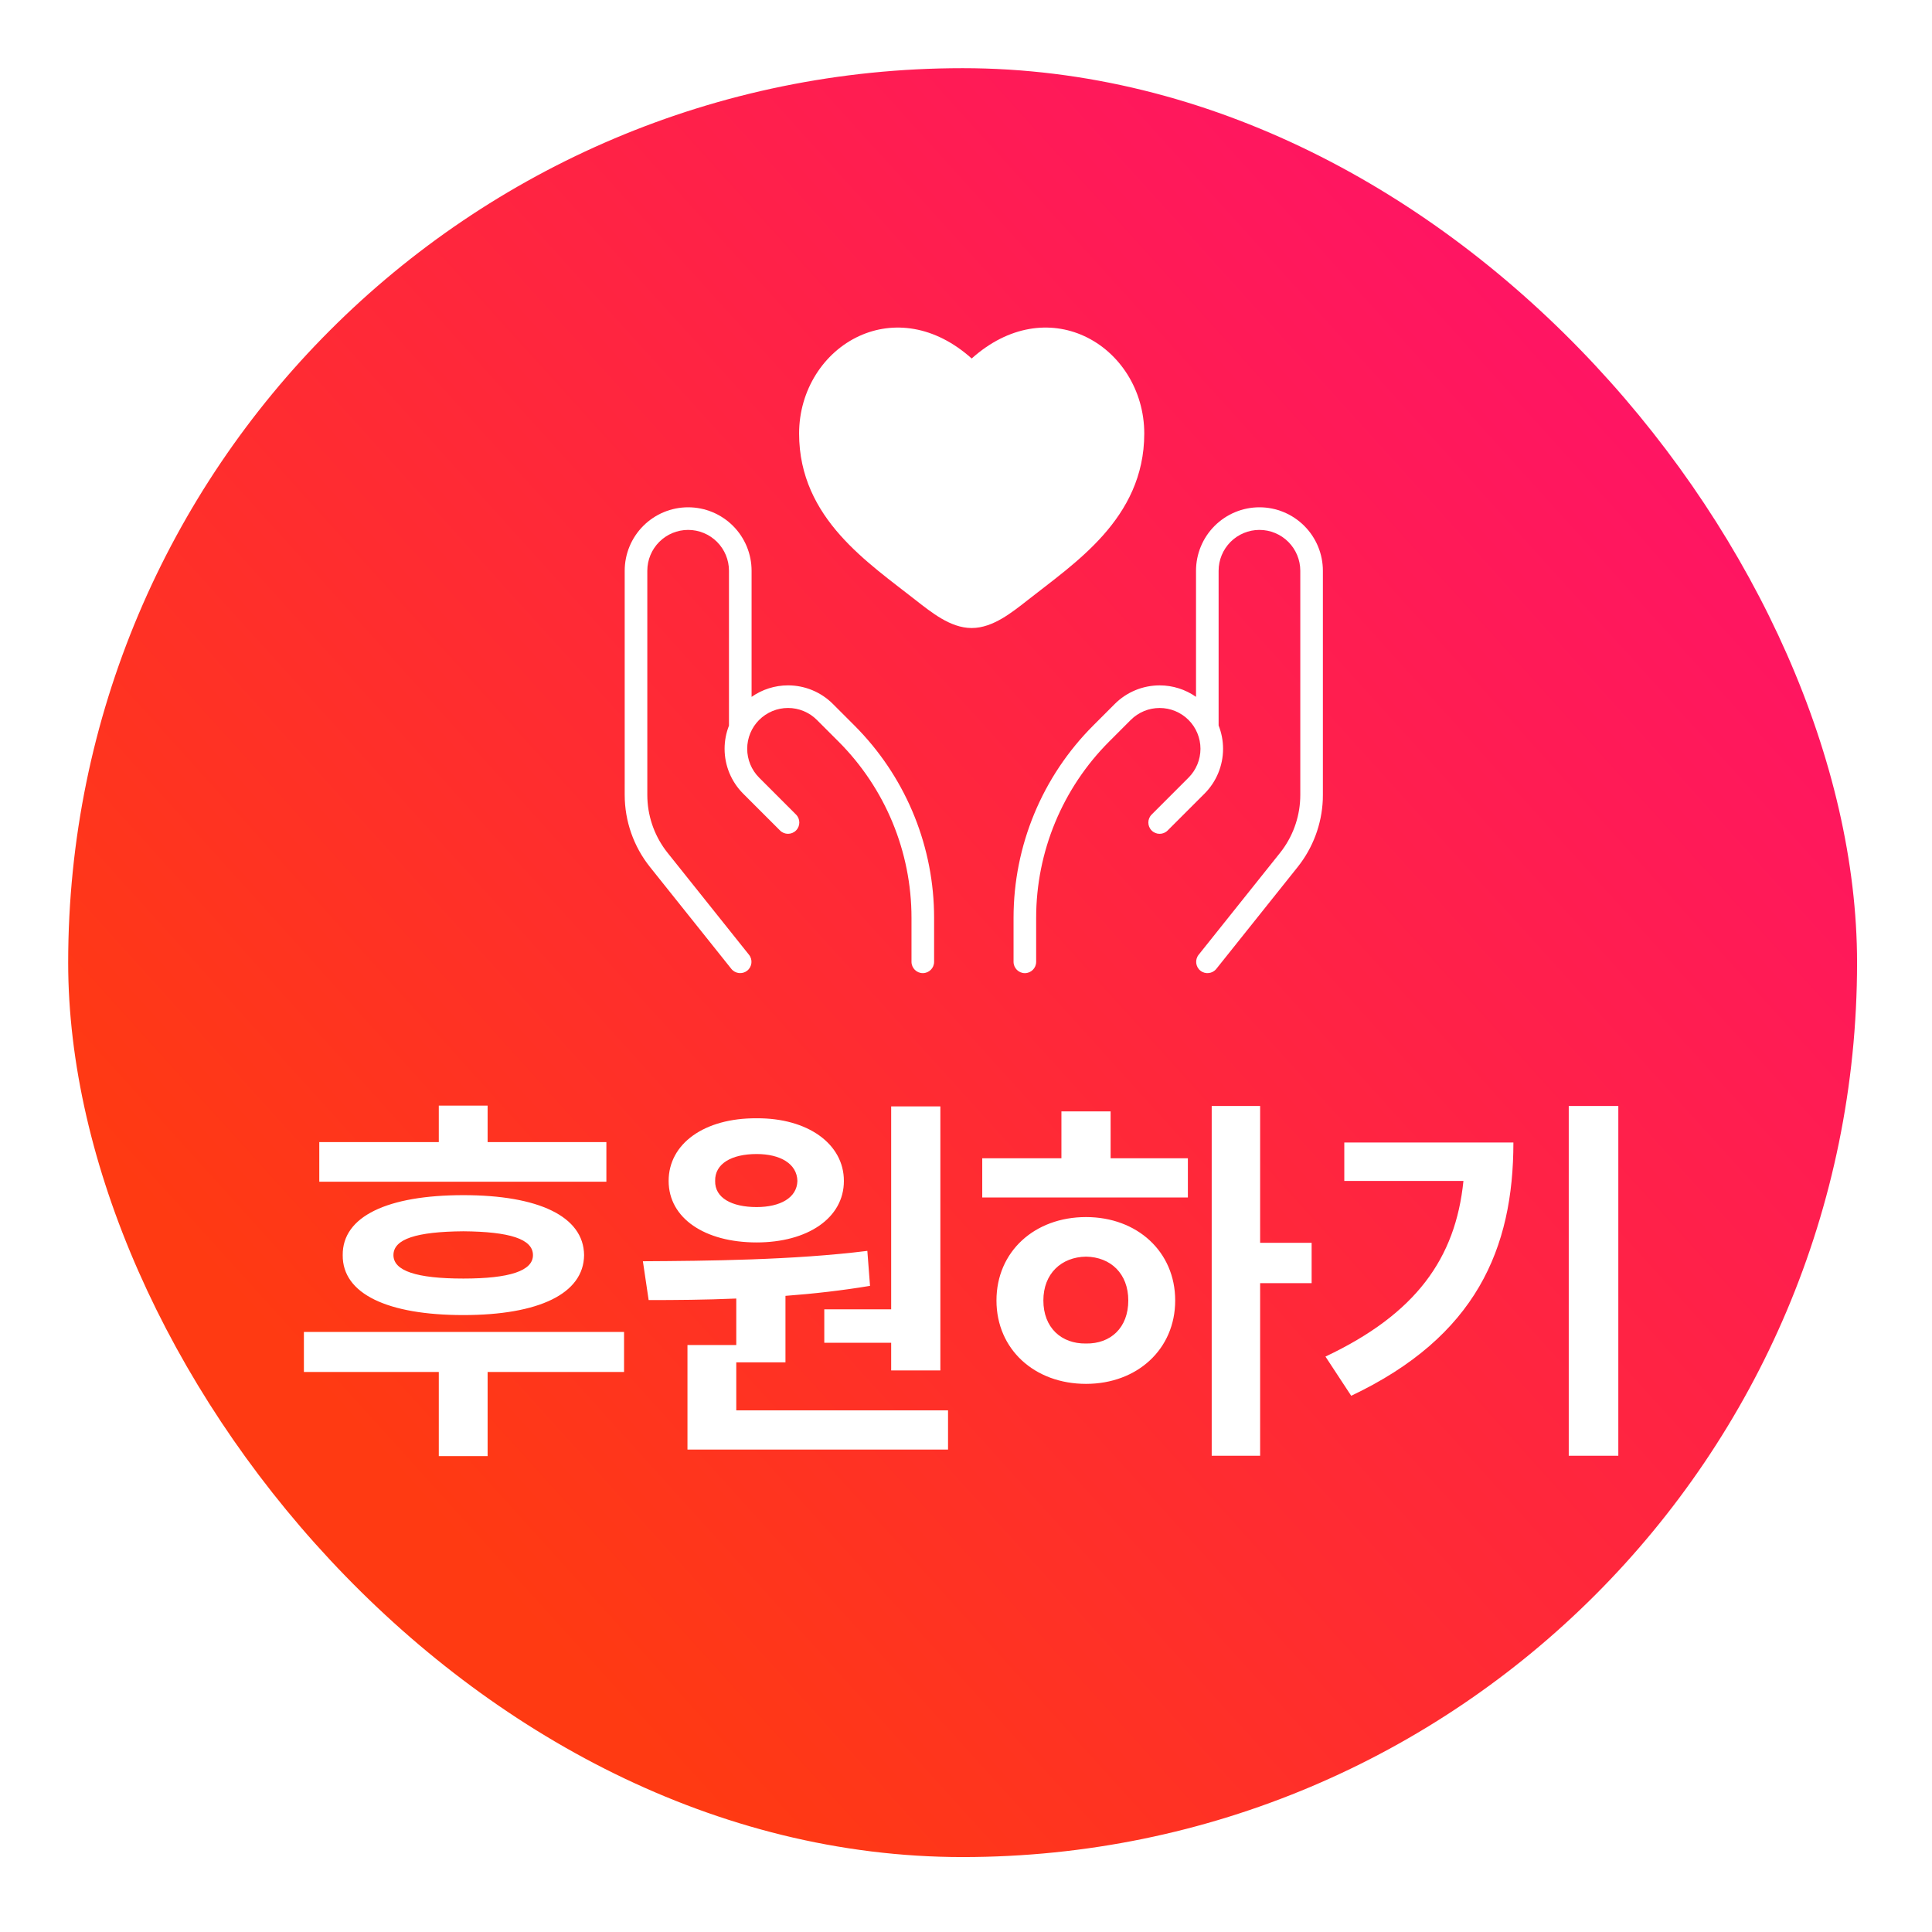 <svg width="108" height="108" viewBox="0 0 108 108" fill="none" xmlns="http://www.w3.org/2000/svg">
<g filter="url(#filter0_d_99_100)">
<rect x="3.811" width="100" height="100" rx="50" fill="url(#paint0_linear_99_100)"/>
<path d="M70.404 24.547C71.345 24.547 72.246 24.922 72.911 25.587C73.576 26.252 73.95 27.154 73.95 28.095V40.627L73.945 40.901C73.886 42.269 73.395 43.585 72.538 44.658L67.992 50.351C67.774 50.623 67.376 50.668 67.104 50.45C66.832 50.233 66.787 49.835 67.004 49.562L71.551 43.87L71.685 43.695C72.335 42.806 72.687 41.732 72.687 40.627V28.095C72.687 27.489 72.446 26.909 72.018 26.48C71.59 26.052 71.01 25.812 70.404 25.811C69.799 25.811 69.218 26.052 68.79 26.48C68.362 26.909 68.121 27.489 68.121 28.095V36.743C68.284 37.155 68.37 37.597 68.37 38.048C68.37 38.988 67.997 39.89 67.332 40.555L65.271 42.615C65.024 42.862 64.625 42.862 64.378 42.615C64.132 42.369 64.132 41.969 64.378 41.723L66.439 39.661C66.866 39.233 67.106 38.653 67.107 38.048C67.107 37.443 66.867 36.862 66.439 36.434C66.011 36.006 65.43 35.766 64.825 35.766C64.219 35.766 63.638 36.006 63.21 36.434L62.004 37.641C59.391 40.255 57.922 43.8 57.922 47.497V49.957C57.922 50.306 57.639 50.589 57.29 50.589C56.942 50.589 56.659 50.306 56.658 49.957V47.497C56.658 43.465 58.26 39.598 61.111 36.747L62.317 35.54C62.982 34.875 63.884 34.502 64.825 34.502C65.557 34.502 66.266 34.728 66.858 35.143V28.095C66.858 27.154 67.232 26.252 67.897 25.587C68.562 24.922 69.464 24.547 70.404 24.547Z" fill="white"/>
<path d="M38.468 24.547C39.408 24.547 40.31 24.921 40.975 25.586C41.64 26.251 42.014 27.153 42.014 28.094V35.145C42.607 34.729 43.317 34.501 44.051 34.501C44.991 34.501 45.893 34.874 46.558 35.539L47.765 36.746L48.029 37.017C50.714 39.839 52.217 43.59 52.217 47.496V49.956C52.217 50.305 51.934 50.588 51.585 50.588C51.237 50.588 50.954 50.304 50.953 49.956V47.496C50.953 43.8 49.485 40.254 46.871 37.64L45.664 36.433C45.236 36.005 44.656 35.765 44.051 35.765C43.446 35.765 42.865 36.005 42.437 36.433C42.009 36.861 41.769 37.442 41.769 38.047C41.769 38.651 42.009 39.232 42.436 39.66L44.497 41.722C44.744 41.968 44.744 42.368 44.497 42.614C44.251 42.861 43.85 42.861 43.604 42.614L41.543 40.554C40.879 39.889 40.505 38.987 40.505 38.047C40.505 37.6 40.59 37.161 40.75 36.753V28.094C40.75 27.488 40.509 26.908 40.081 26.48C39.653 26.052 39.073 25.811 38.468 25.811C37.863 25.811 37.282 26.051 36.854 26.48C36.426 26.908 36.185 27.488 36.185 28.094V40.626L36.19 40.847C36.237 41.947 36.633 43.006 37.324 43.869L41.87 49.562C42.088 49.834 42.043 50.231 41.771 50.449C41.498 50.667 41.101 50.622 40.883 50.35L36.336 44.657C35.421 43.513 34.922 42.091 34.921 40.626V28.094C34.921 27.153 35.295 26.251 35.96 25.586C36.625 24.921 37.528 24.547 38.468 24.547Z" fill="white"/>
<path d="M48.035 14.972C49.919 14.111 52.244 14.372 54.318 16.229C56.393 14.372 58.716 14.11 60.6 14.972C62.588 15.881 63.965 17.992 63.965 20.426C63.965 22.818 62.969 24.642 61.661 26.114C60.378 27.56 58.741 28.716 57.461 29.726C57.001 30.088 56.509 30.474 56.008 30.767C55.508 31.058 54.937 31.296 54.318 31.296C53.699 31.296 53.128 31.059 52.628 30.767C52.128 30.474 51.635 30.088 51.174 29.726C49.894 28.717 48.257 27.559 46.974 26.114C45.666 24.643 44.67 22.818 44.67 20.426C44.67 17.992 46.049 15.881 48.035 14.972Z" fill="white"/>
<path d="M33.897 60.034V62.247H17.848V60.034H24.529V57.993H27.258V60.034H33.897ZM34.885 70.647V72.882H27.258V77.587H24.529V72.882H16.988V70.647H34.885ZM25.904 62.999C30.094 62.999 32.629 64.181 32.651 66.351C32.629 68.52 30.094 69.702 25.904 69.702C21.672 69.702 19.137 68.52 19.158 66.351C19.137 64.181 21.672 62.999 25.904 62.999ZM25.904 65.019C23.283 65.04 21.994 65.448 21.994 66.351C21.994 67.231 23.283 67.661 25.904 67.661C28.483 67.661 29.793 67.231 29.793 66.351C29.793 65.448 28.483 65.04 25.904 65.019ZM52.567 58.036V72.796H49.817V71.249H46.078V69.38H49.817V58.036H52.567ZM52.996 75.03V77.222H38.43V71.378H41.158V68.778C39.407 68.853 37.742 68.864 36.26 68.864L35.938 66.694C39.526 66.673 44.36 66.63 48.485 66.114L48.635 68.069C47.088 68.327 45.487 68.51 43.908 68.628V72.345H41.158V75.03H52.996ZM42.297 58.702C45.133 58.681 47.174 60.12 47.174 62.204C47.174 64.288 45.133 65.642 42.297 65.642C39.397 65.642 37.377 64.288 37.377 62.204C37.377 60.12 39.375 58.681 42.297 58.702ZM42.297 60.7C40.901 60.7 39.955 61.237 39.977 62.204C39.955 63.149 40.901 63.665 42.297 63.665C43.608 63.665 44.553 63.149 44.575 62.204C44.553 61.237 43.608 60.7 42.297 60.7ZM70.442 58.015V65.663H73.321V67.919H70.442V77.565H67.735V58.015H70.442ZM66.403 60.937V63.128H54.908V60.937H59.334V58.315H62.084V60.937H66.403ZM60.709 64.224C63.567 64.224 65.694 66.157 65.694 68.886C65.694 71.614 63.567 73.548 60.709 73.548C57.83 73.548 55.703 71.614 55.703 68.886C55.703 66.157 57.83 64.224 60.709 64.224ZM60.709 66.436C59.334 66.458 58.325 67.382 58.325 68.886C58.325 70.411 59.334 71.314 60.709 71.292C62.084 71.314 63.072 70.411 63.072 68.886C63.072 67.382 62.084 66.458 60.709 66.436ZM90.465 58.015V77.565H87.694V58.015H90.465ZM84.6 60.056C84.6 65.985 82.516 70.905 75.533 74.214L74.094 72.022C79.143 69.638 81.367 66.544 81.807 62.204H75.147V60.056H84.6Z" fill="white"/>
</g>
<defs>
<filter id="filter0_d_99_100" x="-4.88758e-05" y="0" width="107.622" height="107.622" filterUnits="userSpaceOnUse" color-interpolation-filters="sRGB">
<feFlood flood-opacity="0" result="BackgroundImageFix"/>
<feColorMatrix in="SourceAlpha" type="matrix" values="0 0 0 0 0 0 0 0 0 0 0 0 0 0 0 0 0 0 127 0" result="hardAlpha"/>
<feOffset dy="3.811"/>
<feGaussianBlur stdDeviation="1.905"/>
<feComposite in2="hardAlpha" operator="out"/>
<feColorMatrix type="matrix" values="0 0 0 0 0 0 0 0 0 0 0 0 0 0 0 0 0 0 0.18 0"/>
<feBlend mode="normal" in2="BackgroundImageFix" result="effect1_dropShadow_99_100"/>
<feBlend mode="normal" in="SourceGraphic" in2="effect1_dropShadow_99_100" result="shape"/>
</filter>
<linearGradient id="paint0_linear_99_100" x1="162.561" y1="-45" x2="23.811" y2="80.625" gradientUnits="userSpaceOnUse">
<stop offset="0.242" stop-color="#FF0090"/>
<stop offset="1" stop-color="#FF3A12"/>
</linearGradient>
</defs>
</svg>
